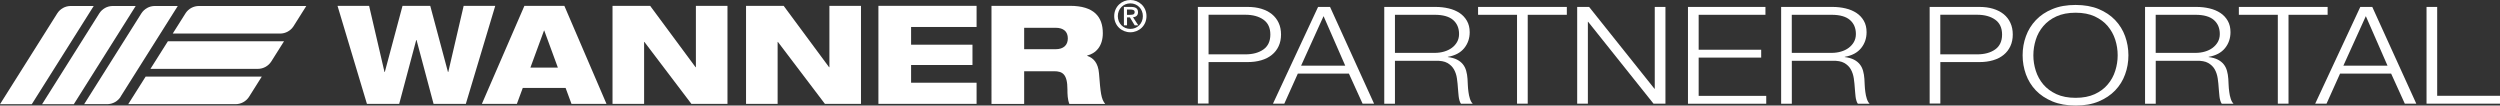 <?xml version="1.0" encoding="UTF-8"?>
<svg id="Layer_2" data-name="Layer 2" xmlns="http://www.w3.org/2000/svg" viewBox="0 0 505 21.32">
  <rect x="0" y="0" width="505" height="21.32" fill="#333333" stroke="none"/>
  <defs>
    <style>
      .cls-1 {
        fill: #fff;
      }
    </style>
  </defs>
  <g id="Layer_1-2" data-name="Layer 1">
    <g>
      <path class="cls-1" d="M68.18,1.18h6.38l3.11,13.37h.06l3.58-13.37h5.6l3.58,13.37h.06l3.11-13.37h6.38l-5.94,19.8h-6.52l-3.44-12.9h-.06l-3.44,12.9h-6.52l-5.94-19.8Z"/>
      <path class="cls-1" d="M105.93,1.18h8.07l8.51,19.8h-7.07l-1.19-3.22h-8.65l-1.19,3.22h-7.07L105.93,1.18ZM109.95,6.17h-.06l-2.75,7.49h5.55l-2.75-7.49Z"/>
      <path class="cls-1" d="M123.73,1.18h7.6l9.18,12.4h.06V1.18h6.38v19.8h-7.29l-9.49-12.51h-.06v12.51h-6.38V1.18Z"/>
      <path class="cls-1" d="M150.7,1.18h7.6l9.18,12.4h.06V1.18h6.38v19.8h-7.29l-9.49-12.51h-.06v12.51h-6.38V1.18Z"/>
      <path class="cls-1" d="M177.44,1.18h19.83v4.27h-13.23v3.58h12.4v4.1h-12.4v3.58h13.23v4.27h-19.83V1.18Z"/>
      <path class="cls-1" d="M200.28,1.18h15.86c4.85,0,6.63,2.22,6.63,5.52,0,2.63-1.39,4.08-3.16,4.52v.06c1.25.42,2.22,1.41,2.39,3.55.31,3.91.42,5.16,1.25,6.16h-7.24c-.36-.86-.39-2.02-.39-2.94,0-3.11-1.03-3.66-2.69-3.66h-6.05v6.6h-6.6V1.18ZM206.88,9.94h6.35c1.61,0,2.47-.83,2.47-2.19s-.86-2.14-2.47-2.14h-6.35v4.33Z"/>
    </g>
    <g>
      <path class="cls-1" d="M61.87,1.21l-2.61,4.14c-.58.86-1.57,1.43-2.68,1.43h-21.69s2.64-4.18,2.64-4.18c.58-.84,1.56-1.39,2.66-1.39h21.68Z"/>
      <path class="cls-1" d="M29.42,15.47h23.46s-2.61,4.14-2.61,4.14c-.58.86-1.57,1.43-2.68,1.43h-21.69s3.52-5.57,3.52-5.57Z"/>
      <path class="cls-1" d="M33.91,8.34h23.46s-2.61,4.14-2.61,4.14c-.58.86-1.57,1.43-2.68,1.43h-21.69s3.52-5.57,3.52-5.57Z"/>
    </g>
    <g>
      <path class="cls-1" d="M24.39,19.51c-.57.92-1.59,1.53-2.75,1.53h-4.64S28.57,2.68,28.57,2.68c.58-.89,1.58-1.47,2.71-1.47h4.63s-11.54,18.3-11.54,18.3Z"/>
      <path class="cls-1" d="M8.5,21.05L20.07,2.68c.58-.89,1.58-1.47,2.71-1.47h4.63s-12.5,19.84-12.5,19.84h-6.42Z"/>
      <path class="cls-1" d="M0,21.05L11.58,2.68c.58-.89,1.58-1.47,2.71-1.47h4.64S6.42,21.05,6.42,21.05H0Z"/>
    </g>
    <g>
      <path class="cls-1" d="M252.03,1.4c1.02,0,1.94.12,2.76.37s1.53.61,2.13,1.09c.59.48,1.05,1.07,1.37,1.76.32.69.48,1.48.48,2.35s-.16,1.66-.48,2.35-.77,1.28-1.37,1.76c-.59.48-1.3.85-2.13,1.09-.83.25-1.75.37-2.76.37h-7.9v8.37h-2.16V1.4h10.06ZM251.56,10.98c1.5,0,2.72-.33,3.65-.99.93-.66,1.4-1.66,1.4-3.01s-.47-2.35-1.4-3.01c-.93-.66-2.15-.99-3.65-.99h-7.43v7.99h7.43Z"/>
      <path class="cls-1" d="M268.67,1.4l8.89,19.54h-2.32l-2.76-6.07h-10.32l-2.73,6.07h-2.29l9.11-19.54h2.41ZM271.74,13.27l-4.38-10.01-4.54,10.01h8.92Z"/>
      <path class="cls-1" d="M289.99,1.4c.93,0,1.81.1,2.65.3.84.2,1.57.51,2.19.92.62.41,1.12.94,1.49,1.59s.56,1.41.56,2.29c0,1.24-.37,2.32-1.11,3.23-.74.91-1.84,1.5-3.3,1.75v.05c.74.09,1.35.26,1.84.51.49.25.88.56,1.19.94.31.38.53.83.67,1.33.14.5.23,1.04.27,1.63.02.33.04.73.06,1.2.02.47.06.95.13,1.44.06.48.16.94.3,1.37.14.43.32.76.56,1h-2.38c-.13-.18-.23-.41-.3-.67s-.13-.54-.16-.82c-.03-.28-.06-.56-.08-.83-.02-.27-.04-.51-.06-.71-.04-.69-.11-1.38-.21-2.07-.09-.68-.3-1.29-.6-1.83-.31-.54-.75-.97-1.33-1.3-.58-.33-1.38-.47-2.4-.44h-8.19v8.67h-2.16V1.4h10.38ZM289.84,10.68c.66,0,1.28-.09,1.87-.26.59-.17,1.11-.42,1.56-.75s.8-.73,1.06-1.19c.26-.46.4-1,.4-1.6,0-1.2-.4-2.15-1.21-2.85-.8-.69-2.03-1.04-3.68-1.04h-8.06v7.69h8.06Z"/>
      <path class="cls-1" d="M316.5,1.4v1.59h-7.9v17.95h-2.16V2.99h-7.87v-1.59h17.93Z"/>
      <path class="cls-1" d="M321,1.4l13.2,16.53h.06V1.4h2.16v19.54h-2.41l-13.2-16.53h-.06v16.53h-2.16V1.4h2.41Z"/>
      <path class="cls-1" d="M356.62,1.4v1.59h-13.49v7.06h12.63v1.59h-12.63v7.72h13.65v1.59h-15.81V1.4h15.65Z"/>
      <path class="cls-1" d="M370.17,1.4c.93,0,1.81.1,2.65.3.84.2,1.57.51,2.19.92.62.41,1.12.94,1.49,1.59.37.65.55,1.41.55,2.29,0,1.24-.37,2.32-1.11,3.23-.74.91-1.84,1.5-3.3,1.75v.05c.74.09,1.35.26,1.84.51.49.25.88.56,1.19.94.31.38.53.83.67,1.33.14.5.23,1.04.27,1.63.02.33.04.73.06,1.2.02.47.06.95.13,1.44.06.48.16.94.3,1.37.14.43.32.76.56,1h-2.38c-.13-.18-.23-.41-.3-.67-.08-.26-.13-.54-.16-.82-.03-.28-.06-.56-.08-.83-.02-.27-.04-.51-.06-.71-.04-.69-.11-1.38-.21-2.07-.1-.68-.3-1.29-.6-1.83s-.75-.97-1.33-1.3-1.38-.47-2.4-.44h-8.19v8.67h-2.16V1.4h10.38ZM370.01,10.68c.66,0,1.28-.09,1.87-.26.59-.17,1.11-.42,1.55-.75s.8-.73,1.06-1.19.4-1,.4-1.6c0-1.2-.4-2.15-1.21-2.85-.8-.69-2.03-1.04-3.68-1.04h-8.06v7.69h8.06Z"/>
      <path class="cls-1" d="M399.85,1.4c1.02,0,1.94.12,2.76.37s1.53.61,2.13,1.09c.59.48,1.05,1.07,1.36,1.76.32.69.48,1.48.48,2.35s-.16,1.66-.48,2.35-.77,1.28-1.36,1.76c-.59.48-1.3.85-2.13,1.09-.83.25-1.75.37-2.76.37h-7.9v8.37h-2.16V1.4h10.06ZM399.37,10.98c1.5,0,2.72-.33,3.65-.99.93-.66,1.4-1.66,1.4-3.01s-.47-2.35-1.4-3.01c-.93-.66-2.15-.99-3.65-.99h-7.43v7.99h7.43Z"/>
      <path class="cls-1" d="M409.24,7.31c.44-1.22,1.11-2.3,2-3.24s2-1.69,3.35-2.24c1.34-.56,2.9-.83,4.68-.83s3.33.28,4.67.83c1.33.56,2.44,1.3,3.33,2.24s1.56,2.02,2,3.24c.44,1.22.67,2.51.67,3.86s-.22,2.64-.67,3.86c-.44,1.22-1.11,2.3-2,3.23s-2,1.67-3.33,2.23c-1.33.56-2.89.83-4.67.83s-3.34-.28-4.68-.83c-1.34-.56-2.46-1.3-3.35-2.23s-1.55-2.01-2-3.23c-.44-1.22-.67-2.51-.67-3.86s.22-2.64.67-3.86ZM411.23,14.3c.33,1.03.84,1.95,1.52,2.76.69.81,1.57,1.46,2.65,1.96,1.08.49,2.37.74,3.87.74s2.79-.25,3.86-.74c1.07-.49,1.95-1.14,2.63-1.96.69-.81,1.2-1.73,1.52-2.76.33-1.03.49-2.07.49-3.13s-.16-2.12-.49-3.15-.84-1.94-1.52-2.75-1.57-1.46-2.63-1.96c-1.07-.49-2.35-.74-3.86-.74s-2.79.25-3.87.74c-1.08.49-1.96,1.15-2.65,1.96s-1.2,1.73-1.52,2.75-.49,2.07-.49,3.15.16,2.1.49,3.13Z"/>
      <path class="cls-1" d="M443.68,1.4c.93,0,1.81.1,2.65.3.84.2,1.57.51,2.19.92.62.41,1.12.94,1.49,1.59.37.65.55,1.41.55,2.29,0,1.24-.37,2.32-1.11,3.23-.74.91-1.84,1.5-3.3,1.75v.05c.74.09,1.35.26,1.84.51.49.25.88.56,1.19.94.31.38.53.83.67,1.33.14.5.23,1.04.27,1.63.02.33.04.73.06,1.2.02.47.06.95.13,1.44.06.48.16.94.3,1.37.14.43.32.76.56,1h-2.38c-.13-.18-.23-.41-.3-.67-.08-.26-.13-.54-.16-.82-.03-.28-.06-.56-.08-.83-.02-.27-.04-.51-.06-.71-.04-.69-.11-1.38-.21-2.07-.1-.68-.3-1.29-.6-1.83s-.75-.97-1.33-1.3-1.38-.47-2.4-.44h-8.19v8.67h-2.16V1.4h10.38ZM443.52,10.68c.66,0,1.28-.09,1.87-.26.59-.17,1.11-.42,1.55-.75s.8-.73,1.06-1.19.4-1,.4-1.6c0-1.2-.4-2.15-1.21-2.85-.8-.69-2.03-1.04-3.68-1.04h-8.06v7.69h8.06Z"/>
      <path class="cls-1" d="M470.18,1.4v1.59h-7.9v17.95h-2.16V2.99h-7.87v-1.59h17.93Z"/>
      <path class="cls-1" d="M479.2,1.4l8.89,19.54h-2.32l-2.76-6.07h-10.32l-2.73,6.07h-2.29l9.11-19.54h2.41ZM482.28,13.27l-4.38-10.01-4.54,10.01h8.92Z"/>
      <path class="cls-1" d="M492.31,1.4v17.95h12.7v1.59h-14.85V1.4h2.16Z"/>
    </g>
    <path class="cls-1" d="M228.33,0c1.72,0,3.26,1.31,3.26,3.26s-1.54,3.26-3.26,3.26-3.26-1.31-3.26-3.26,1.54-3.26,3.26-3.26ZM228.33.68c-1.42,0-2.53,1.1-2.53,2.58s1.11,2.58,2.53,2.58,2.53-1.1,2.53-2.58-1.13-2.58-2.53-2.58ZM228.24,3.51h-.58v1.61h-.63V1.4h1.45c.92,0,1.4.31,1.4,1.07,0,.68-.43.96-1.01,1.02l1.07,1.63h-.73l-.97-1.61ZM228.32,2.99c.47,0,.88-.04.88-.56,0-.43-.45-.5-.83-.5h-.72v1.07h.67Z"/>
  </g>
</svg>
